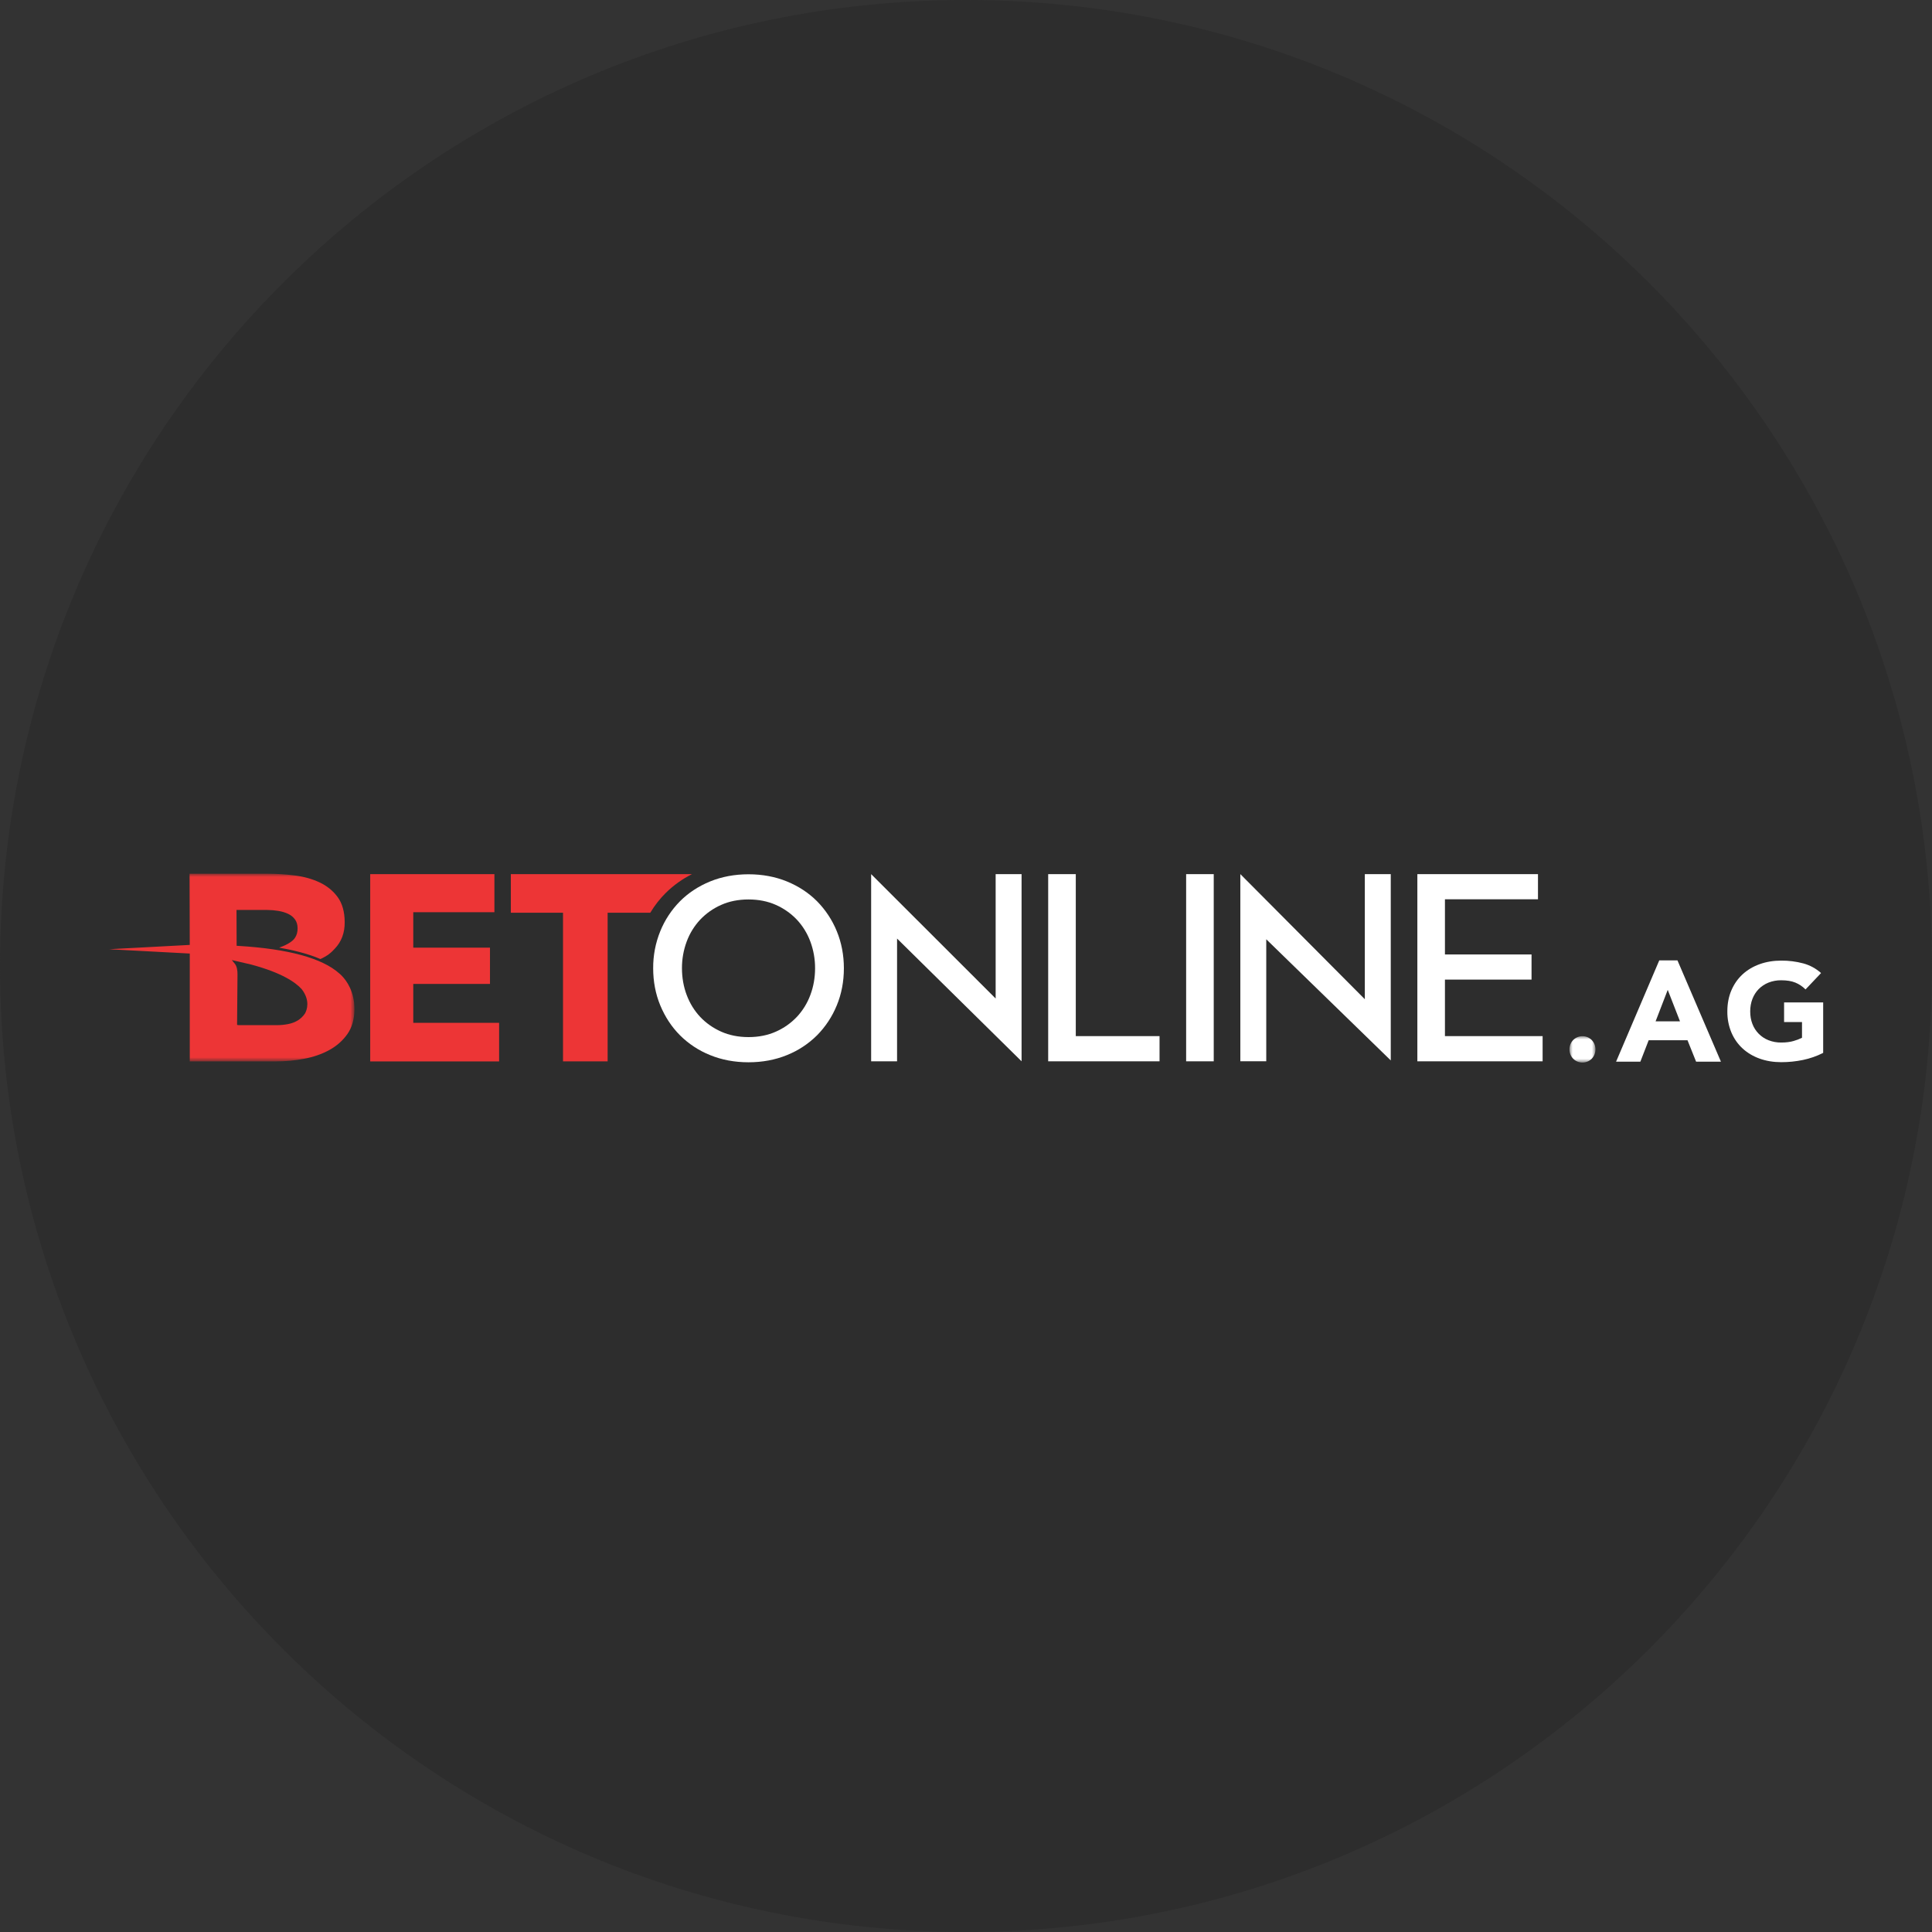 <?xml version="1.0" encoding="UTF-8"?> <svg xmlns="http://www.w3.org/2000/svg" xmlns:v="https://vecta.io/nano" xmlns:xlink="http://www.w3.org/1999/xlink" id="Layer_1" version="1.1" viewBox="0 0 300 300"><rect x="0" y="0" width="300" height="300" fill="#333333" stroke="none"/><defs><style> .st0 { mask: url(#mask-1); } .st1 { fill: #2d2d2d; } .st2, .st3 { fill: #fff; } .st4 { mask: url(#mask); } .st3, .st5 { fill-rule: evenodd; } .st5 { fill: #ed3536; } </style><mask id="mask" x="243.705" y="160.901" width="4.035" height="4.09" maskUnits="userSpaceOnUse"><g id="A"><path class="st2" d="M247.738,164.992h-4.032v-4.088h4.032v4.088Z"></path></g></mask><mask id="mask-1" x="16.899" y="135.675" width="38.134" height="29.139" maskUnits="userSpaceOnUse"><g id="B"><path class="st2" d="M16.899,135.675h38.134v29.139H16.899v-29.139Z"></path></g></mask></defs><path class="st1" d="M0,150v-0C0,67.157,67.157,0,150,0h0c82.843,0,150,67.157,150,150v0c0,82.843-67.157,150-150,150h-0C67.157,300,0,232.843,0,150Z"></path><g><path class="st3" d="M184.183,164.797h4.285v-29.062h-4.285v29.062ZM224.37,160.887v-8.775h13.447v-3.907h-13.447v-8.562h14.447v-3.907h-18.731v29.062h19.451v-3.907h-15.167l0-.002ZM154.604,155.047l-19.333-19.312v29.062h4.025v-19.058l19.333,19.058v-29.062h-4.025v19.312ZM211.93,155.158l-19.331-19.426v29.062h4.025v-18.944l19.333,18.81v-28.928h-4.028v19.426ZM258.964,153.705l-1.884,4.887h3.789s-1.905-4.887-1.905-4.887ZM257.65,149.128h2.826l6.75,15.729h-3.856l-1.336-3.331h-6.028l-1.292,3.331h-3.771s6.706-15.729,6.706-15.729ZM283.101,163.492c-.998.506-2.059.876-3.155,1.102-1.095.225-2.213.34-3.354.34-1.213,0-2.331-.185-3.352-.551s-1.907-.894-2.653-1.579-1.326-1.516-1.741-2.491c-.427-1.034-.64-2.145-.625-3.264,0-1.201.208-2.289.625-3.264s.998-1.806,1.741-2.491,1.63-1.211,2.653-1.579,2.139-.551,3.352-.551c1.158-.01,2.312.136,3.431.435,1.021.277,1.962.789,2.75,1.495l-2.41,2.544c-.468-.465-.995-.819-1.579-1.06s-1.315-.361-2.192-.361c-.678-.01-1.351.113-1.981.361-.572.227-1.09.57-1.523,1.007-.421.431-.75.944-.977,1.537s-.34,1.238-.34,1.931c0,.706.113,1.354.34,1.94.216.571.549,1.09.977,1.525.432.438.951.781,1.523,1.007.631.247,1.304.369,1.981.359.745,0,1.389-.081,1.928-.243.446-.125.879-.292,1.294-.498v-2.437h-2.782v-3.053h6.069v7.843-.005Z"></path><path class="st5" d="M57.487,164.813v-29.078h19.285v5.914h-12.599v5.505h11.91v5.627h-11.91v6.039h13.329v5.995h-20.014v-.002ZM103.431,138.603c1.185-1.16,2.543-2.128,4.025-2.87h-28.134v5.995h8.102v23.083h6.928v-23.083h6.625c.681-1.142,1.505-2.193,2.451-3.127l.002.002Z"></path><path class="st3" d="M126.565,150.355c0,1.461-.248,2.861-.738,4.157-.465,1.257-1.176,2.409-2.09,3.389-.922.97-2.026,1.748-3.25,2.289-1.257.565-2.69.85-4.257.85s-3-.287-4.257-.85-2.354-1.336-3.25-2.289-1.602-2.095-2.09-3.389-.738-2.697-.738-4.157c-.008-1.42.242-2.829.738-4.16.465-1.257,1.175-2.409,2.09-3.389.921-.971,2.026-1.749,3.25-2.289,1.259-.565,2.687-.85,4.257-.85s3.0.287,4.257.85c1.223.542,2.328,1.32,3.25,2.289.914.98,1.624,2.132,2.09,3.389.495,1.331.745,2.74.738,4.16ZM126.882,139.959c-1.294-1.303-2.868-2.34-4.678-3.083s-3.822-1.118-5.974-1.118-4.164.375-5.974,1.118-3.384,1.78-4.678,3.083c-1.31,1.329-2.346,2.903-3.049,4.632-.744,1.83-1.119,3.789-1.104,5.764,0,2.056.37,3.995,1.104,5.764s1.757,3.329,3.049,4.63c1.336,1.332,2.927,2.381,4.678,3.083,1.81.743,3.819,1.118,5.974,1.118s4.164-.377,5.974-1.118c1.751-.703,3.342-1.751,4.678-3.083,1.309-1.33,2.345-2.902,3.051-4.63.734-1.769,1.104-3.708,1.104-5.764s-.373-3.993-1.104-5.764c-.705-1.728-1.742-3.302-3.051-4.632ZM167.046,135.735h-4.285v29.062h17.292v-3.907h-13.007v-25.155Z"></path></g><g class="st4"><path class="st3" d="M243.708,162.948c0-.28.051-.549.153-.801.196-.493.584-.887,1.074-1.09.25-.104.519-.156.789-.155.271-.001.539.051.789.155.49.204.878.597,1.074,1.09.102.252.153.519.153.801.001.274-.05.545-.153.799-.097.245-.243.468-.428.655-.184.186-.404.334-.646.433-.25.104-.512.155-.789.155s-.539-.053-.789-.155c-.242-.099-.462-.247-.646-.433-.185-.187-.331-.41-.428-.655-.102-.254-.154-.525-.153-.799Z"></path></g><g class="st0"><path class="st5" d="M47.413,157.265l-.032.06-.044.076c-.292.428-.66.782-1.1,1.051s-.954.463-1.525.569c-.554.107-1.116.162-1.681.164h-5.961l-.257-.035.005-.593.06-7.241c.005-.329-.021-.623-.081-.896l-.021-.093-.06-.204c-.104-.299-.225-.444-.273-.498l-.056-.069-.391-.479,2.995.694c4.81,1.287,6.924,2.785,7.861,3.829,1.363,1.769.773,3.25.56,3.664v-.002ZM55.029,156.552l-.002-.169-.042-.674-.016-.113-.005-.049-.046-.303-.016-.097-.005.002-.053-.255c-.486-2.282-1.87-3.502-2.15-3.731-2.66-2.384-7.944-3.826-15.713-4.287l-.236-.014-.019-5.562h4.806c.537,0,1.102.049,1.681.144s1.083.25,1.53.461.787.491,1.06.861.403.826.407,1.387-.125,1.025-.37,1.414c-.055.088-.116.172-.181.252-.157.187-.766.799-2.312,1.329,1.801.312,4.329.868,6.41,1.773.252-.113.468-.229.669-.345l.005.002.014-.007c.337-.181.651-.401.935-.657.227-.197.34-.329.34-.329l.262-.269c1.039-1.083,1.558-2.47,1.542-4.125-.007-1.606-.377-2.917-1.097-3.898s-1.664-1.741-2.819-2.282c-1.139-.532-2.435-.894-3.852-1.072s-2.836-.264-4.229-.264h-12.092l.03,11.055-.056.002v-.002l-12.507.667,12.511.667v-.007l.056.007v16.75h13.43c1.451-.002,2.898-.139,4.324-.407,1.444-.271,2.755-.725,3.898-1.35s2.093-1.458,2.815-2.479c.706-1,1.074-2.259,1.097-3.75l.002-.123-.007-.15.002-.002Z"></path></g></svg> 